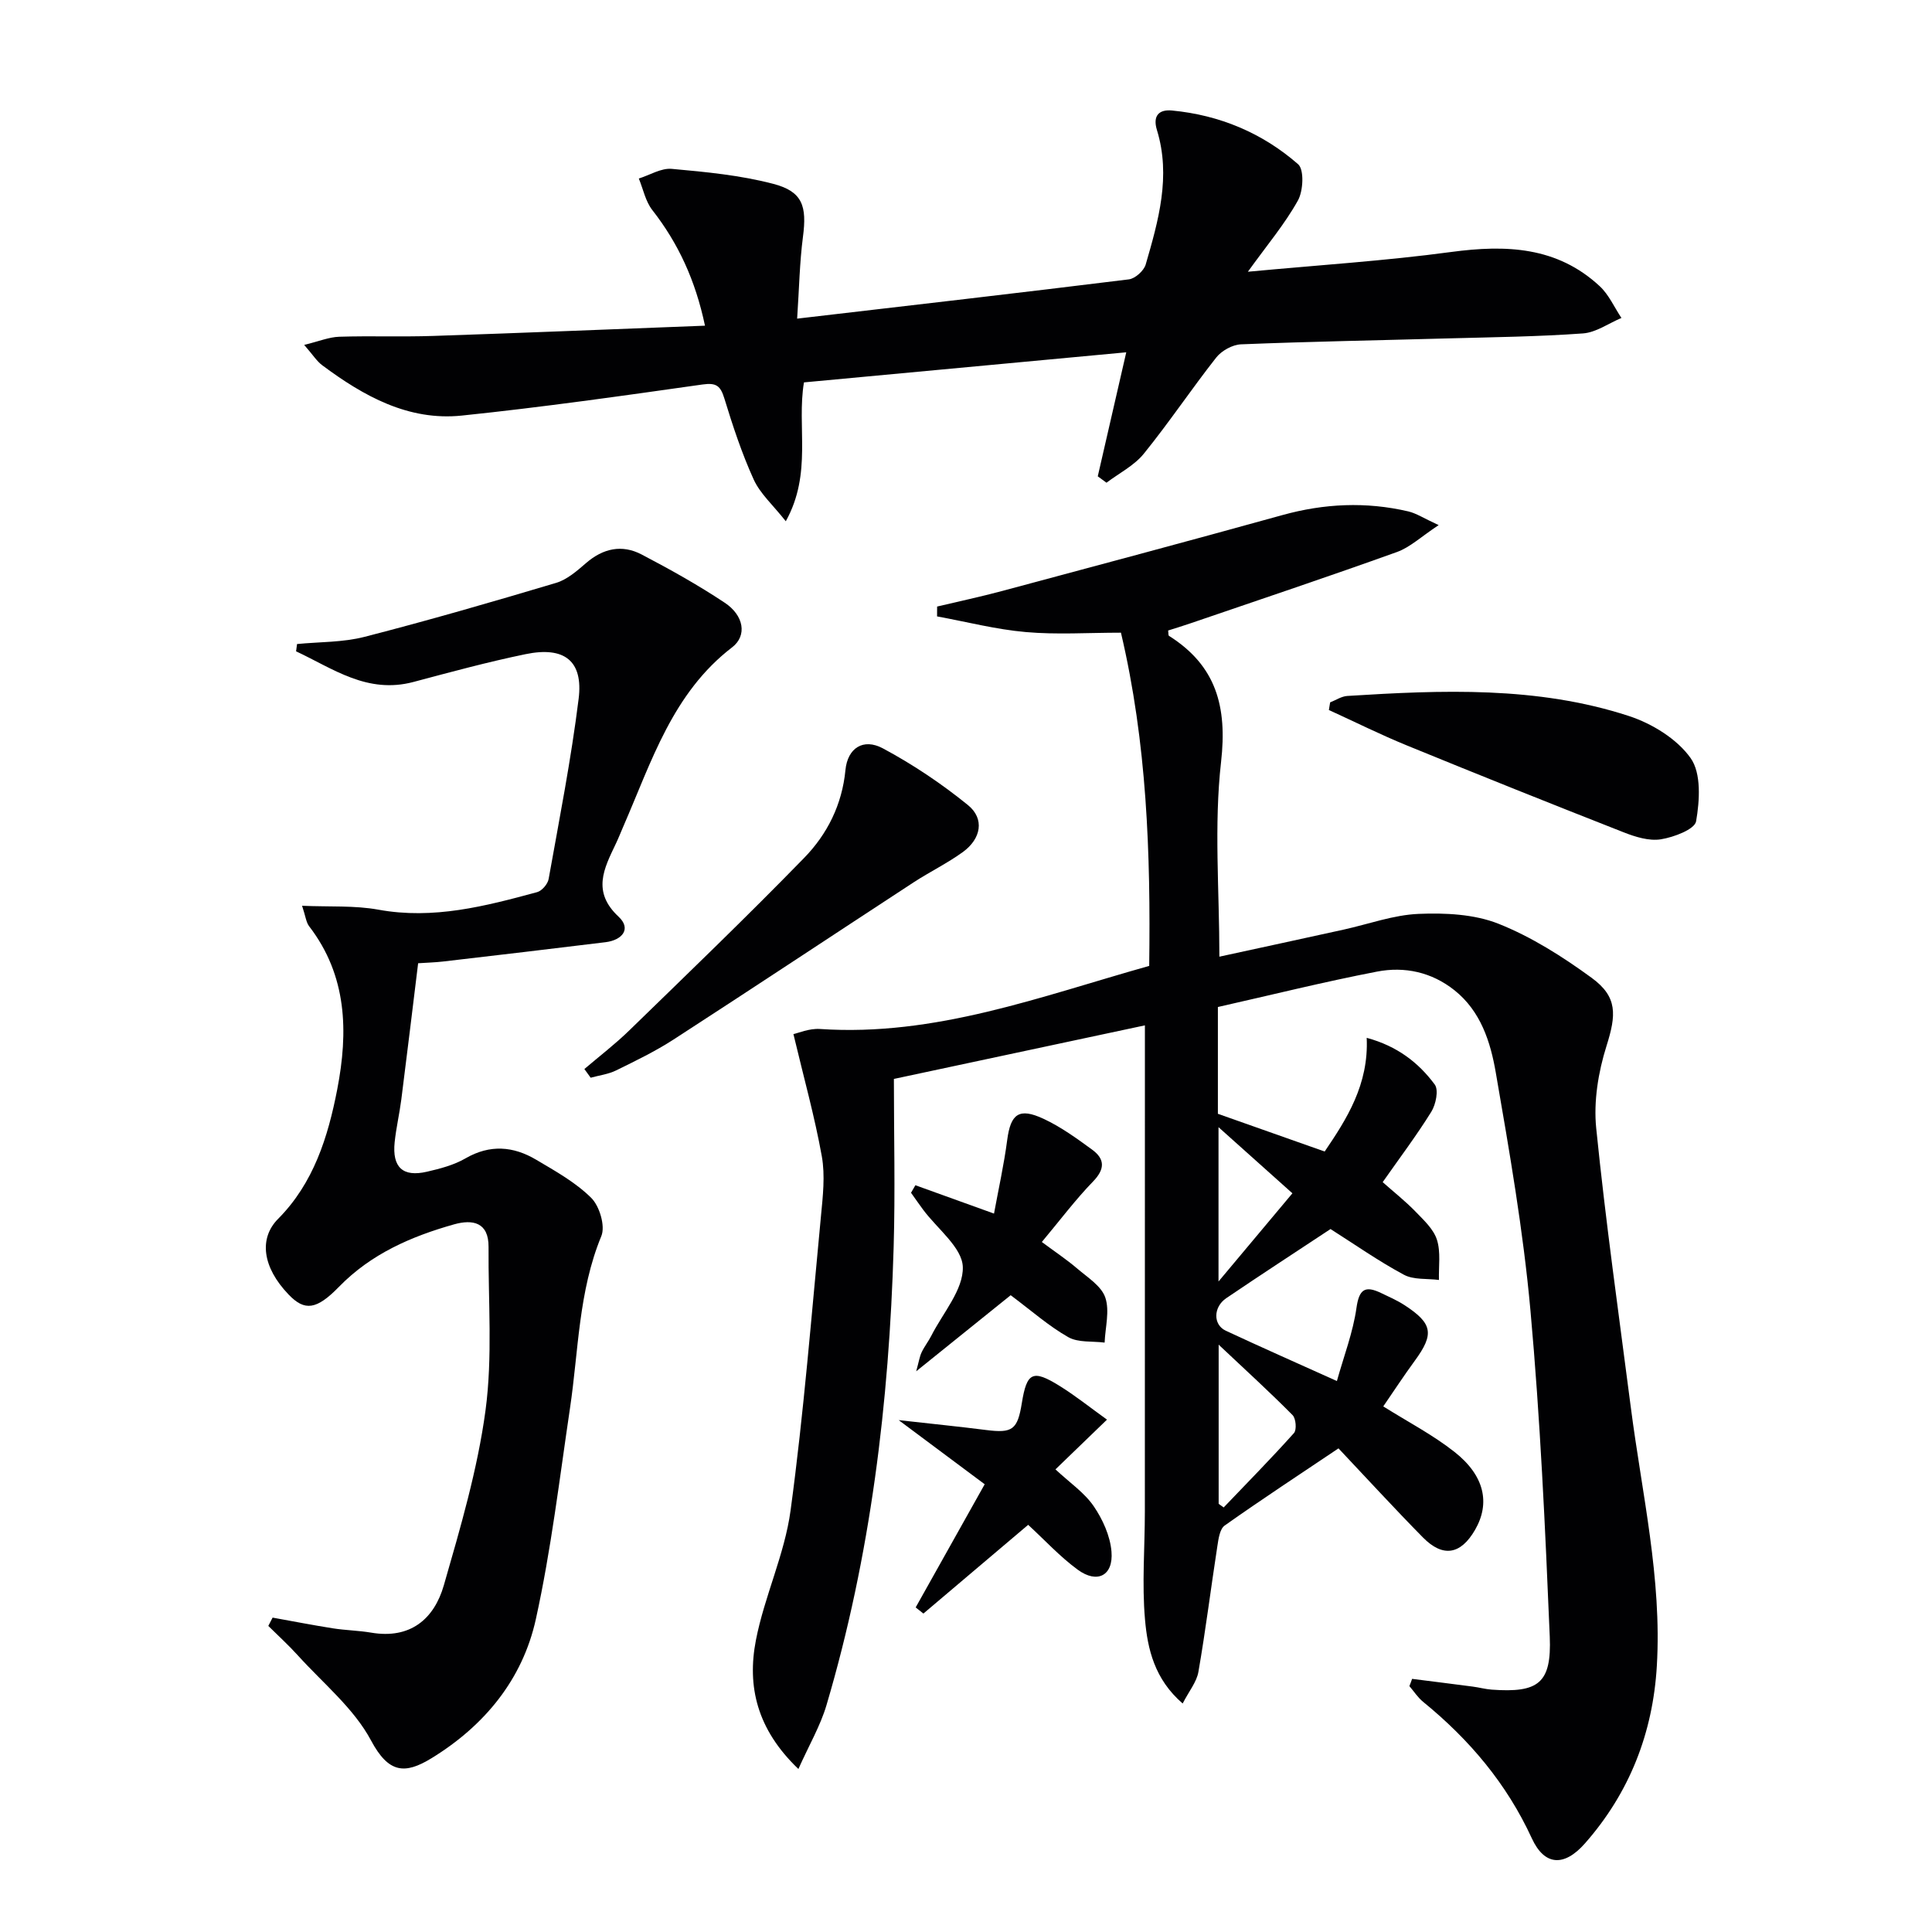 <svg enable-background="new 0 0 400 400" viewBox="0 0 400 400" xmlns="http://www.w3.org/2000/svg"><g fill="#010103"><path d="m292.36 347.59c4.18.53 8.36 1.05 12.54 1.6 1.32.17 2.61.53 3.93.63 9.68.7 12.43-1.3 12.03-10.99-.94-22.53-1.97-45.09-4-67.54-1.49-16.51-4.35-32.91-7.18-49.26-1.09-6.29-3.09-12.66-8.55-17.01-4.74-3.77-10.34-4.96-16.03-3.86-11.05 2.13-21.98 4.86-32.95 7.33v22.11c7.21 2.55 14.36 5.07 22.11 7.81 4.56-6.72 9.15-13.88 8.7-23.54 6.31 1.71 10.73 5.13 14.09 9.67.84 1.13.23 4.11-.7 5.62-3.06 4.93-6.57 9.58-10.08 14.59 2.36 2.09 4.69 3.93 6.74 6.04 1.72 1.78 3.78 3.66 4.49 5.88.82 2.56.34 5.53.42 8.33-2.45-.32-5.25.01-7.28-1.09-5.25-2.82-10.16-6.27-15.17-9.45-7.18 4.75-14.43 9.46-21.58 14.31-2.71 1.83-2.76 5.5-.12 6.73 7.19 3.36 14.46 6.57 23.02 10.43 1.44-5.16 3.33-10.06 4.05-15.13.55-3.91 1.8-4.67 5.07-3.11 1.65.79 3.34 1.53 4.87 2.52 5.86 3.81 6.19 5.99 2.13 11.53-2.26 3.08-4.35 6.29-6.52 9.44 5.11 3.21 10.25 5.88 14.73 9.41 6.26 4.92 7.45 10.64 4.28 16.14-2.96 5.13-6.64 5.8-10.8 1.58-5.94-6.03-11.66-12.28-17.48-18.44-7.97 5.35-15.86 10.53-23.57 15.98-1.01.72-1.28 2.77-1.51 4.27-1.34 8.67-2.42 17.38-3.92 26.01-.36 2.11-1.95 4-3.26 6.56-5.82-5.02-7.27-11.27-7.8-17.4-.65-7.39-.03-14.89-.03-22.34.01-33.46.01-66.91.01-100.66-16.52 3.53-33.59 7.17-51.97 11.09 0 11.58.29 23.22-.05 34.84-.94 32.14-4.76 63.9-13.91 94.83-1.26 4.26-3.58 8.21-5.81 13.2-8.63-8.25-10.64-17.17-8.8-26.66 1.76-9.09 5.95-17.76 7.18-26.87 2.74-20.22 4.34-40.6 6.29-60.92.39-4.11.89-8.39.18-12.39-1.47-8.19-3.72-16.24-5.88-25.31.96-.2 3.27-1.21 5.49-1.06 23.85 1.61 45.69-6.74 68.17-13.06.31-23.31-.47-46.15-5.85-68.99-6.79 0-13.29.44-19.71-.13-6.17-.54-12.24-2.12-18.36-3.24 0-.68.01-1.36.01-2.04 4.45-1.06 8.92-2.01 13.34-3.19 19.39-5.2 38.78-10.38 58.12-15.74 8.68-2.41 17.34-2.81 26.09-.77 1.66.39 3.18 1.41 6.29 2.84-3.63 2.39-5.91 4.59-8.64 5.57-14.19 5.1-28.5 9.89-42.77 14.77-1.54.53-3.09 1-4.6 1.48.08.53.01 1 .18 1.11 9.77 6.17 12.08 14.64 10.78 26.09-1.49 13.13-.35 26.56-.35 40.33 8.61-1.87 17.17-3.72 25.71-5.6 5.18-1.14 10.32-3.04 15.53-3.26 5.51-.23 11.52.05 16.54 2.04 6.84 2.72 13.29 6.82 19.28 11.19 5.45 3.97 5.1 7.72 3.09 14.11-1.7 5.4-2.7 11.47-2.13 17.05 1.95 19.32 4.68 38.56 7.17 57.83 2.29 17.78 6.45 35.39 5.38 53.49-.82 13.88-5.66 26.27-14.89 36.74-4.3 4.88-8.37 4.65-10.99-1.05-5.22-11.35-12.94-20.46-22.49-28.25-1.11-.9-1.92-2.17-2.86-3.27.19-.46.38-.98.56-1.5zm-40.05-69.19v32.95c.35.25.7.5 1.04.75 4.88-5.11 9.84-10.14 14.55-15.4.6-.67.41-3.01-.28-3.71-4.63-4.68-9.49-9.11-15.31-14.59zm15.27-31.34c-5.33-4.77-10.18-9.11-15.3-13.69v31.95c5.56-6.63 10.38-12.4 15.3-18.26z"/><path d="m56.44 334.91c4.16.75 8.32 1.56 12.49 2.22 2.62.41 5.3.45 7.91.89 8.1 1.38 13.04-2.8 15.06-9.83 3.43-11.92 6.97-23.95 8.62-36.18 1.49-11.1.55-22.54.63-33.83.04-5.14-3.29-5.77-7.14-4.69-8.88 2.5-17.19 6.12-23.81 12.91-4.68 4.81-7.12 5.09-10.44 1.63-5.46-5.68-6.18-11.66-2.18-15.68 7.35-7.4 10.33-16.95 12.24-26.8 2.3-11.9 2.07-23.52-5.81-33.77-.64-.83-.74-2.08-1.47-4.25 5.75.25 10.89-.09 15.81.81 11.39 2.08 22.11-.72 32.85-3.63 1-.27 2.21-1.68 2.39-2.73 2.22-12.41 4.66-24.8 6.21-37.3.98-7.86-2.95-10.91-11-9.24-7.8 1.61-15.5 3.7-23.19 5.75-9.57 2.55-16.65-2.76-24.31-6.34.07-.5.13-1 .2-1.51 4.67-.46 9.49-.33 13.98-1.49 13.3-3.42 26.5-7.24 39.65-11.17 2.28-.68 4.33-2.48 6.19-4.09 3.54-3.07 7.45-3.92 11.52-1.79 5.87 3.07 11.69 6.32 17.21 9.99 3.95 2.62 4.69 6.8 1.53 9.23-12.35 9.48-16.68 23.67-22.5 37.02-.53 1.22-1.01 2.45-1.58 3.65-2.44 5.11-4.99 9.91.56 15.09 2.74 2.55.73 4.87-2.68 5.29-11.2 1.38-22.41 2.69-33.63 4-1.63.19-3.28.23-5.18.36-1.17 9.52-2.29 18.86-3.48 28.19-.38 2.96-1.07 5.89-1.38 8.85-.54 5.21 1.68 7.28 6.69 6.12 2.73-.63 5.57-1.37 7.97-2.76 5.06-2.93 9.91-2.53 14.64.28 3.99 2.36 8.17 4.69 11.4 7.9 1.72 1.71 2.95 5.83 2.09 7.91-4.74 11.48-4.71 23.7-6.49 35.64-2.17 14.59-3.9 29.3-7.07 43.68-2.75 12.48-10.65 22.07-21.6 28.78-5.53 3.39-8.89 3.12-12.52-3.67-3.55-6.66-9.92-11.83-15.12-17.58-1.94-2.15-4.09-4.1-6.15-6.14.31-.58.6-1.15.89-1.72z"/><path d="m258.36 56.26c14.67-1.38 28.45-2.25 42.09-4.09 11.34-1.52 21.91-1.13 30.75 7.08 1.9 1.76 3.02 4.36 4.5 6.58-2.65 1.11-5.24 3-7.95 3.2-9.28.67-18.6.78-27.9 1.03-14.31.4-28.62.65-42.91 1.23-1.77.07-4.02 1.32-5.13 2.73-5.14 6.53-9.77 13.47-15 19.92-2 2.47-5.12 4.03-7.72 6-.6-.44-1.21-.88-1.81-1.32 1.91-8.31 3.82-16.62 5.9-25.68-22.48 2.1-44.55 4.16-66.73 6.23-1.53 9.19 1.77 18.77-3.76 28.75-2.65-3.36-5.3-5.7-6.64-8.63-2.46-5.41-4.34-11.11-6.08-16.8-.8-2.59-1.64-3.29-4.49-2.89-16.59 2.35-33.2 4.71-49.86 6.44-11.07 1.15-20.34-4.04-28.91-10.42-1.13-.84-1.92-2.14-3.73-4.21 3.04-.74 5.13-1.62 7.25-1.69 6.49-.21 13 .05 19.49-.17 18.58-.62 37.15-1.39 56.24-2.12-1.99-9.43-5.53-17.06-10.92-23.96-1.4-1.8-1.88-4.32-2.78-6.51 2.28-.71 4.62-2.2 6.82-2 7.06.64 14.22 1.32 21.04 3.11 6.07 1.59 6.96 4.63 6.12 10.99-.69 5.29-.78 10.65-1.2 16.91 23.89-2.79 46.3-5.36 68.68-8.13 1.3-.16 3.1-1.78 3.48-3.06 2.64-9.1 5.27-18.28 2.33-27.86-.89-2.91.37-4.3 3.12-4.04 9.85.94 18.71 4.65 26.11 11.12 1.28 1.12 1.07 5.52-.04 7.51-2.71 4.87-6.37 9.21-10.36 14.75z"/><path d="m120.99 221.33c3.1-2.64 6.35-5.13 9.26-7.96 12.17-11.83 24.41-23.6 36.25-35.76 4.78-4.91 7.85-11.02 8.54-18.18.44-4.53 3.67-6.67 7.75-4.49 6.2 3.32 12.15 7.31 17.61 11.74 3.49 2.83 2.75 6.98-1.07 9.74-3.22 2.33-6.85 4.09-10.19 6.27-16.58 10.83-33.08 21.78-49.7 32.54-3.76 2.43-7.83 4.4-11.86 6.38-1.62.8-3.52 1.03-5.29 1.52-.43-.6-.87-1.2-1.3-1.8z"/><path d="m275.39 145.42c1.18-.46 2.34-1.25 3.54-1.33 19.62-1.23 39.29-2.05 58.28 4.14 4.81 1.57 9.99 4.74 12.82 8.73 2.23 3.15 1.87 8.8 1.13 13.08-.29 1.67-4.61 3.3-7.3 3.73-2.45.39-5.3-.5-7.73-1.46-14.98-5.88-29.92-11.86-44.82-17.96-5.48-2.24-10.79-4.89-16.18-7.35.09-.53.18-1.05.26-1.58z"/><path d="m189.52 245.39c5.06 1.82 10.12 3.64 16.28 5.87.93-5.07 2.06-10.12 2.73-15.23.71-5.41 2.43-6.77 7.53-4.39 3.57 1.66 6.85 4.04 10.05 6.38 2.65 1.93 2.7 4.01.2 6.59-3.68 3.8-6.88 8.07-10.61 12.53 2.7 2.01 5.14 3.63 7.35 5.52 2.13 1.82 4.98 3.6 5.79 5.98.94 2.78-.01 6.19-.14 9.33-2.54-.33-5.47.04-7.53-1.13-4.01-2.27-7.53-5.4-11.92-8.68-6.1 4.91-12.37 9.96-19.56 15.75.56-2.02.7-3.03 1.12-3.92.56-1.2 1.41-2.26 2.01-3.44 2.4-4.73 6.66-9.55 6.52-14.23-.12-4.03-5.29-7.91-8.22-11.87-.85-1.15-1.67-2.33-2.5-3.5.31-.52.6-1.04.9-1.56z"/><path d="m186.06 294.02c6.95.78 12.54 1.34 18.12 2.05 5.44.69 6.49-.05 7.38-5.59 1.03-6.36 2.24-7 7.79-3.56 3.35 2.08 6.45 4.57 9.84 7-3.67 3.55-6.94 6.71-10.67 10.3 2.99 2.79 6 4.82 7.91 7.61 1.87 2.73 3.42 6.16 3.69 9.41.42 4.98-2.94 6.72-7 3.74-3.7-2.71-6.86-6.17-10.25-9.28-7.14 6.05-14.42 12.21-21.69 18.37-.53-.42-1.06-.84-1.6-1.27 4.66-8.32 9.32-16.64 14.29-25.5-5.62-4.2-11.14-8.31-17.81-13.28z"/></g></svg>